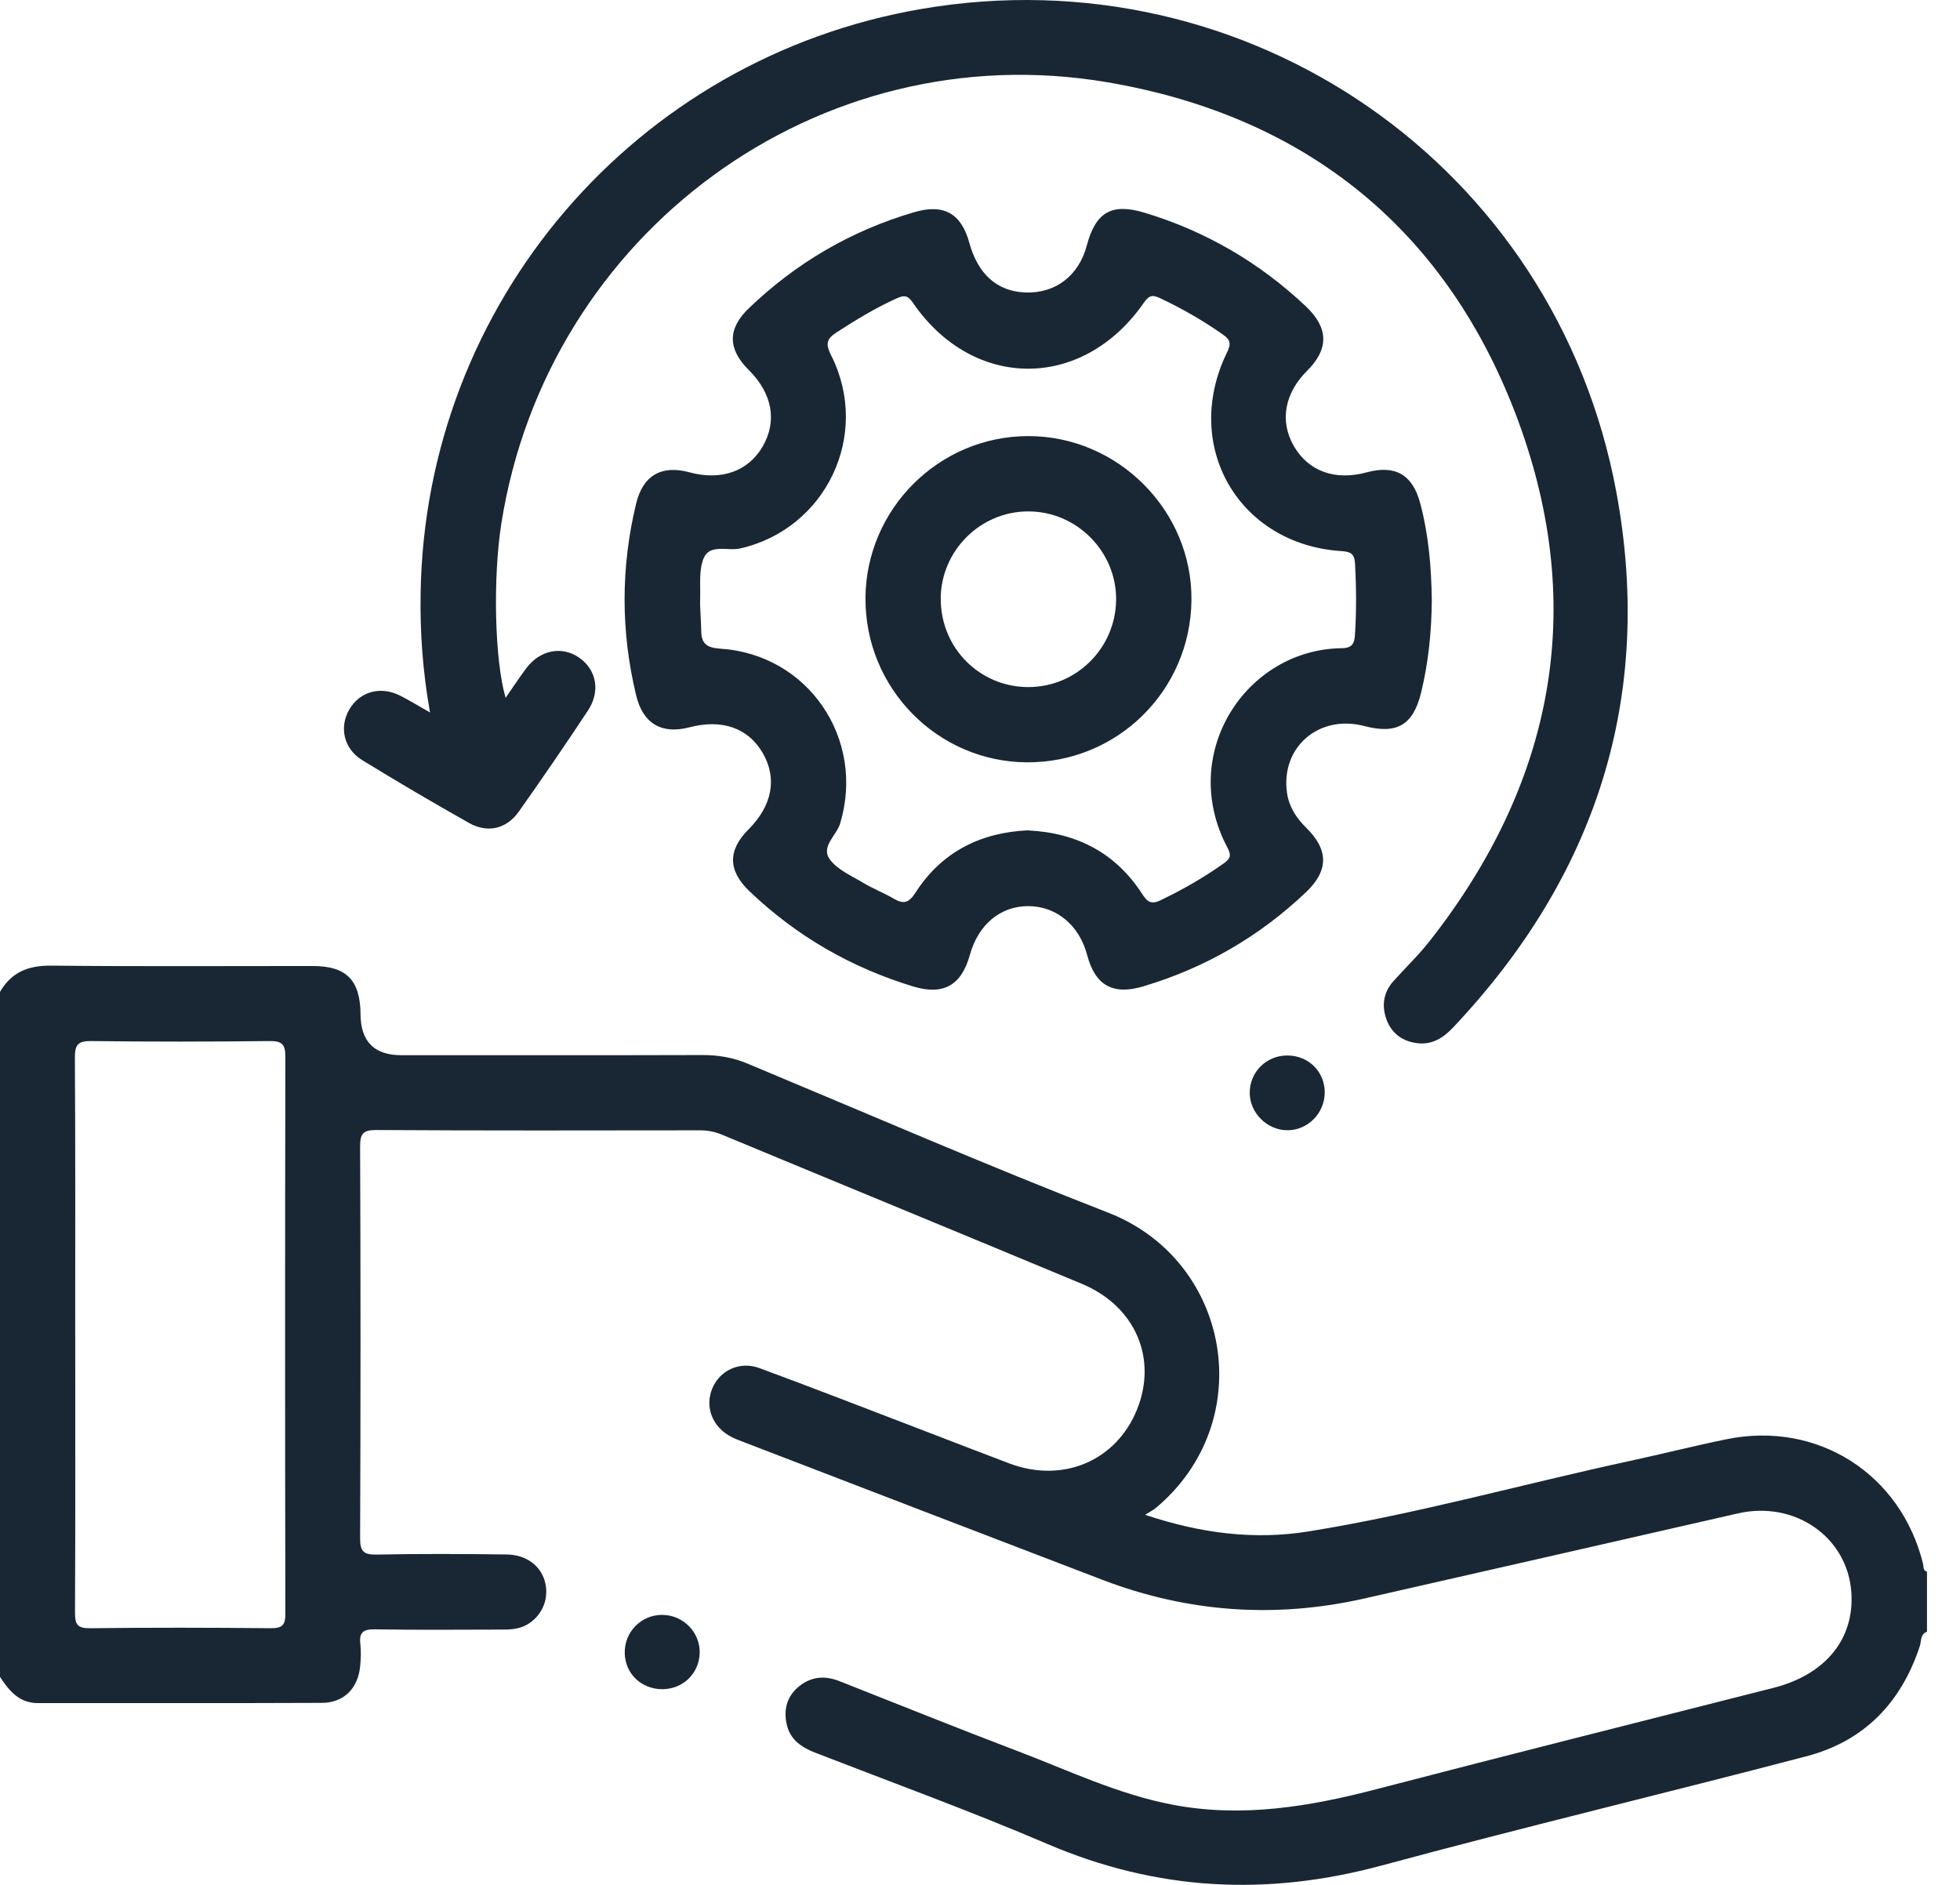 <svg width="52" height="50" viewBox="0 0 52 50" fill="none" xmlns="http://www.w3.org/2000/svg">
<g clip-path="url(#clip0_378_9335)">
<path d="M51.12 43.286C50.943 43.354 50.977 43.533 50.935 43.662C50.444 45.163 49.459 46.186 47.932 46.587C44.176 47.572 40.399 48.474 36.651 49.487C33.614 50.309 30.692 50.158 27.791 48.916C25.765 48.049 23.692 47.294 21.637 46.497C21.258 46.351 20.955 46.143 20.868 45.725C20.792 45.361 20.871 45.026 21.157 44.77C21.487 44.476 21.864 44.434 22.272 44.596C23.829 45.209 25.382 45.837 26.946 46.431C28.323 46.953 29.659 47.599 31.123 47.876C32.969 48.225 34.754 47.922 36.539 47.456C40.039 46.544 43.547 45.665 47.053 44.773C48.43 44.422 49.204 43.477 49.117 42.238C49.014 40.771 47.617 39.801 46.106 40.146C42.806 40.898 39.505 41.655 36.203 42.402C33.836 42.938 31.515 42.774 29.248 41.908C26.058 40.689 22.871 39.46 19.684 38.236C19.591 38.2 19.498 38.166 19.41 38.12C18.9 37.861 18.689 37.321 18.901 36.822C19.101 36.352 19.625 36.1 20.144 36.29C21.59 36.823 23.026 37.384 24.467 37.934C25.24 38.23 26.013 38.532 26.789 38.824C28.2 39.352 29.613 38.752 30.163 37.397C30.717 36.035 30.12 34.647 28.702 34.056C25.519 32.729 22.33 31.419 19.146 30.096C18.957 30.018 18.769 29.984 18.567 29.984C15.705 29.987 12.844 29.994 9.982 29.976C9.621 29.974 9.553 30.083 9.554 30.421C9.568 33.881 9.568 37.343 9.554 40.803C9.553 41.156 9.649 41.245 9.995 41.238C11.143 41.215 12.291 41.221 13.439 41.235C13.985 41.242 14.373 41.556 14.47 42.008C14.565 42.449 14.36 42.889 13.967 43.105C13.736 43.232 13.487 43.228 13.238 43.228C12.141 43.23 11.042 43.241 9.945 43.221C9.634 43.216 9.525 43.305 9.56 43.611C9.582 43.809 9.574 44.011 9.554 44.209C9.496 44.79 9.119 45.17 8.541 45.172C6.029 45.183 3.517 45.176 1.004 45.178C0.507 45.178 0.241 44.85 0 44.482V26.311C0.304 25.787 0.754 25.608 1.361 25.615C3.673 25.64 5.985 25.624 8.298 25.625C9.191 25.625 9.558 26 9.565 26.904C9.57 27.628 9.93 27.991 10.643 27.991C13.305 27.991 15.966 27.995 18.628 27.987C19.052 27.985 19.444 28.052 19.837 28.216C23.019 29.544 26.183 30.917 29.396 32.166C32.669 33.438 33.408 37.718 30.657 40.008C30.597 40.058 30.524 40.093 30.38 40.183C31.878 40.683 33.292 40.853 34.716 40.624C37.601 40.159 40.418 39.363 43.272 38.748C44.115 38.565 44.953 38.353 45.797 38.18C48.217 37.682 50.434 39.093 51.022 41.492C51.04 41.568 51.014 41.663 51.124 41.69V43.288L51.12 43.286ZM1.996 35.39C1.996 37.851 2.002 40.312 1.99 42.775C1.988 43.088 2.051 43.196 2.391 43.192C3.987 43.172 5.584 43.176 7.18 43.191C7.482 43.193 7.573 43.119 7.571 42.806C7.561 37.883 7.561 32.96 7.571 28.037C7.571 27.718 7.495 27.612 7.16 27.616C5.58 27.634 3.999 27.636 2.42 27.616C2.063 27.611 1.986 27.716 1.987 28.058C2.002 30.504 1.995 32.948 1.995 35.393L1.996 35.39Z" fill="#192734"/>
<path d="M37.987 15.91C37.98 16.744 37.9 17.569 37.701 18.38C37.489 19.237 37.06 19.486 36.194 19.259C34.994 18.946 33.981 19.816 34.143 21.019C34.195 21.398 34.388 21.695 34.657 21.96C35.255 22.549 35.249 23.098 34.647 23.669C33.408 24.845 31.97 25.676 30.333 26.165C29.527 26.406 29.055 26.141 28.843 25.335C28.635 24.544 28.028 24.038 27.282 24.037C26.541 24.035 25.954 24.525 25.73 25.334C25.508 26.138 25.027 26.41 24.232 26.169C22.582 25.669 21.129 24.832 19.882 23.64C19.311 23.094 19.304 22.557 19.858 22.002C20.49 21.37 20.625 20.646 20.235 19.974C19.849 19.31 19.158 19.067 18.288 19.294C17.548 19.487 17.055 19.189 16.877 18.445C16.469 16.75 16.468 15.055 16.877 13.358C17.055 12.616 17.548 12.327 18.287 12.528C19.13 12.759 19.852 12.504 20.234 11.844C20.624 11.171 20.491 10.436 19.865 9.815C19.304 9.257 19.299 8.723 19.865 8.179C21.121 6.972 22.583 6.118 24.257 5.628C25.039 5.399 25.503 5.659 25.717 6.442C25.946 7.274 26.453 7.726 27.194 7.758C27.997 7.791 28.619 7.32 28.833 6.513C29.072 5.619 29.497 5.379 30.377 5.646C31.995 6.136 33.415 6.967 34.644 8.125C35.25 8.697 35.261 9.257 34.677 9.837C34.079 10.431 33.948 11.173 34.323 11.826C34.711 12.502 35.418 12.759 36.26 12.53C37.015 12.325 37.475 12.59 37.677 13.342C37.902 14.184 37.975 15.043 37.986 15.909L37.987 15.91ZM27.287 22.029C28.584 22.095 29.605 22.633 30.305 23.717C30.452 23.945 30.558 23.994 30.805 23.874C31.39 23.593 31.948 23.272 32.479 22.894C32.646 22.774 32.669 22.682 32.568 22.492C31.241 20 33.049 17.226 35.596 17.195C35.863 17.192 35.932 17.084 35.948 16.842C35.989 16.209 35.985 15.579 35.949 14.947C35.935 14.681 35.827 14.635 35.584 14.619C32.857 14.441 31.348 11.822 32.552 9.353C32.662 9.127 32.654 9.02 32.445 8.874C31.913 8.501 31.355 8.181 30.766 7.904C30.544 7.799 30.465 7.863 30.337 8.045C28.72 10.359 25.83 10.359 24.229 8.045C24.102 7.86 24.023 7.81 23.8 7.91C23.237 8.163 22.716 8.48 22.2 8.814C21.919 8.996 21.9 9.127 22.053 9.431C23.112 11.539 21.911 14.033 19.637 14.549C19.31 14.623 18.84 14.422 18.673 14.798C18.535 15.112 18.587 15.516 18.576 15.88C18.568 16.163 18.601 16.445 18.604 16.727C18.607 17.07 18.742 17.183 19.109 17.207C21.449 17.359 22.963 19.604 22.29 21.843C22.193 22.167 21.764 22.462 22.02 22.803C22.228 23.079 22.599 23.236 22.912 23.424C23.167 23.577 23.449 23.685 23.706 23.835C23.966 23.988 24.105 23.963 24.287 23.681C24.986 22.593 26.023 22.08 27.288 22.025L27.287 22.029Z" fill="#192734"/>
<path d="M13.414 18.511C13.623 18.21 13.786 17.961 13.964 17.724C14.331 17.238 14.91 17.128 15.367 17.447C15.828 17.768 15.937 18.342 15.594 18.856C14.998 19.756 14.389 20.648 13.764 21.53C13.438 21.991 12.935 22.108 12.442 21.83C11.487 21.292 10.543 20.736 9.609 20.164C9.115 19.86 8.994 19.285 9.27 18.816C9.548 18.344 10.094 18.191 10.613 18.452C10.861 18.576 11.097 18.724 11.409 18.9C11.213 17.804 11.143 16.778 11.159 15.747C11.274 8.044 16.852 1.536 24.454 0.236C33.102 -1.244 41.278 4.383 42.884 13.061C43.889 18.491 42.344 23.248 38.544 27.264C38.291 27.531 38.001 27.712 37.625 27.675C37.234 27.635 36.929 27.43 36.789 27.056C36.653 26.691 36.696 26.333 36.966 26.03C37.287 25.671 37.639 25.335 37.935 24.957C41.204 20.791 42.115 16.158 40.285 11.182C38.426 6.128 34.683 3.086 29.384 2.183C21.714 0.876 14.516 6.18 13.301 13.888C13.075 15.324 13.121 17.508 13.414 18.51V18.511Z" fill="#192734"/>
<path d="M34.164 27.999C34.717 28.004 35.139 28.422 35.146 28.968C35.153 29.525 34.693 29.99 34.145 29.982C33.613 29.974 33.163 29.526 33.156 28.999C33.15 28.438 33.599 27.992 34.163 27.999H34.164Z" fill="#192734"/>
<path d="M17.573 44.809C17.02 44.81 16.589 44.403 16.575 43.861C16.559 43.3 17.002 42.84 17.56 42.838C18.119 42.836 18.576 43.294 18.563 43.846C18.551 44.389 18.122 44.807 17.573 44.809Z" fill="#192734"/>
<path d="M22.961 15.874C22.972 13.503 24.911 11.569 27.281 11.568C29.665 11.568 31.635 13.548 31.61 15.923C31.584 18.327 29.635 20.241 27.233 20.222C24.867 20.203 22.952 18.255 22.962 15.874H22.961ZM24.959 15.876C24.951 17.179 25.985 18.226 27.284 18.226C28.555 18.226 29.593 17.197 29.611 15.921C29.629 14.636 28.567 13.564 27.279 13.566C26.008 13.567 24.967 14.606 24.957 15.876H24.959Z" fill="#192734"/>
</g>
<defs>
<clipPath id="clip0_378_9335">
<rect width="51.121" height="50" fill="white"/>
</clipPath>
</defs>
</svg>
